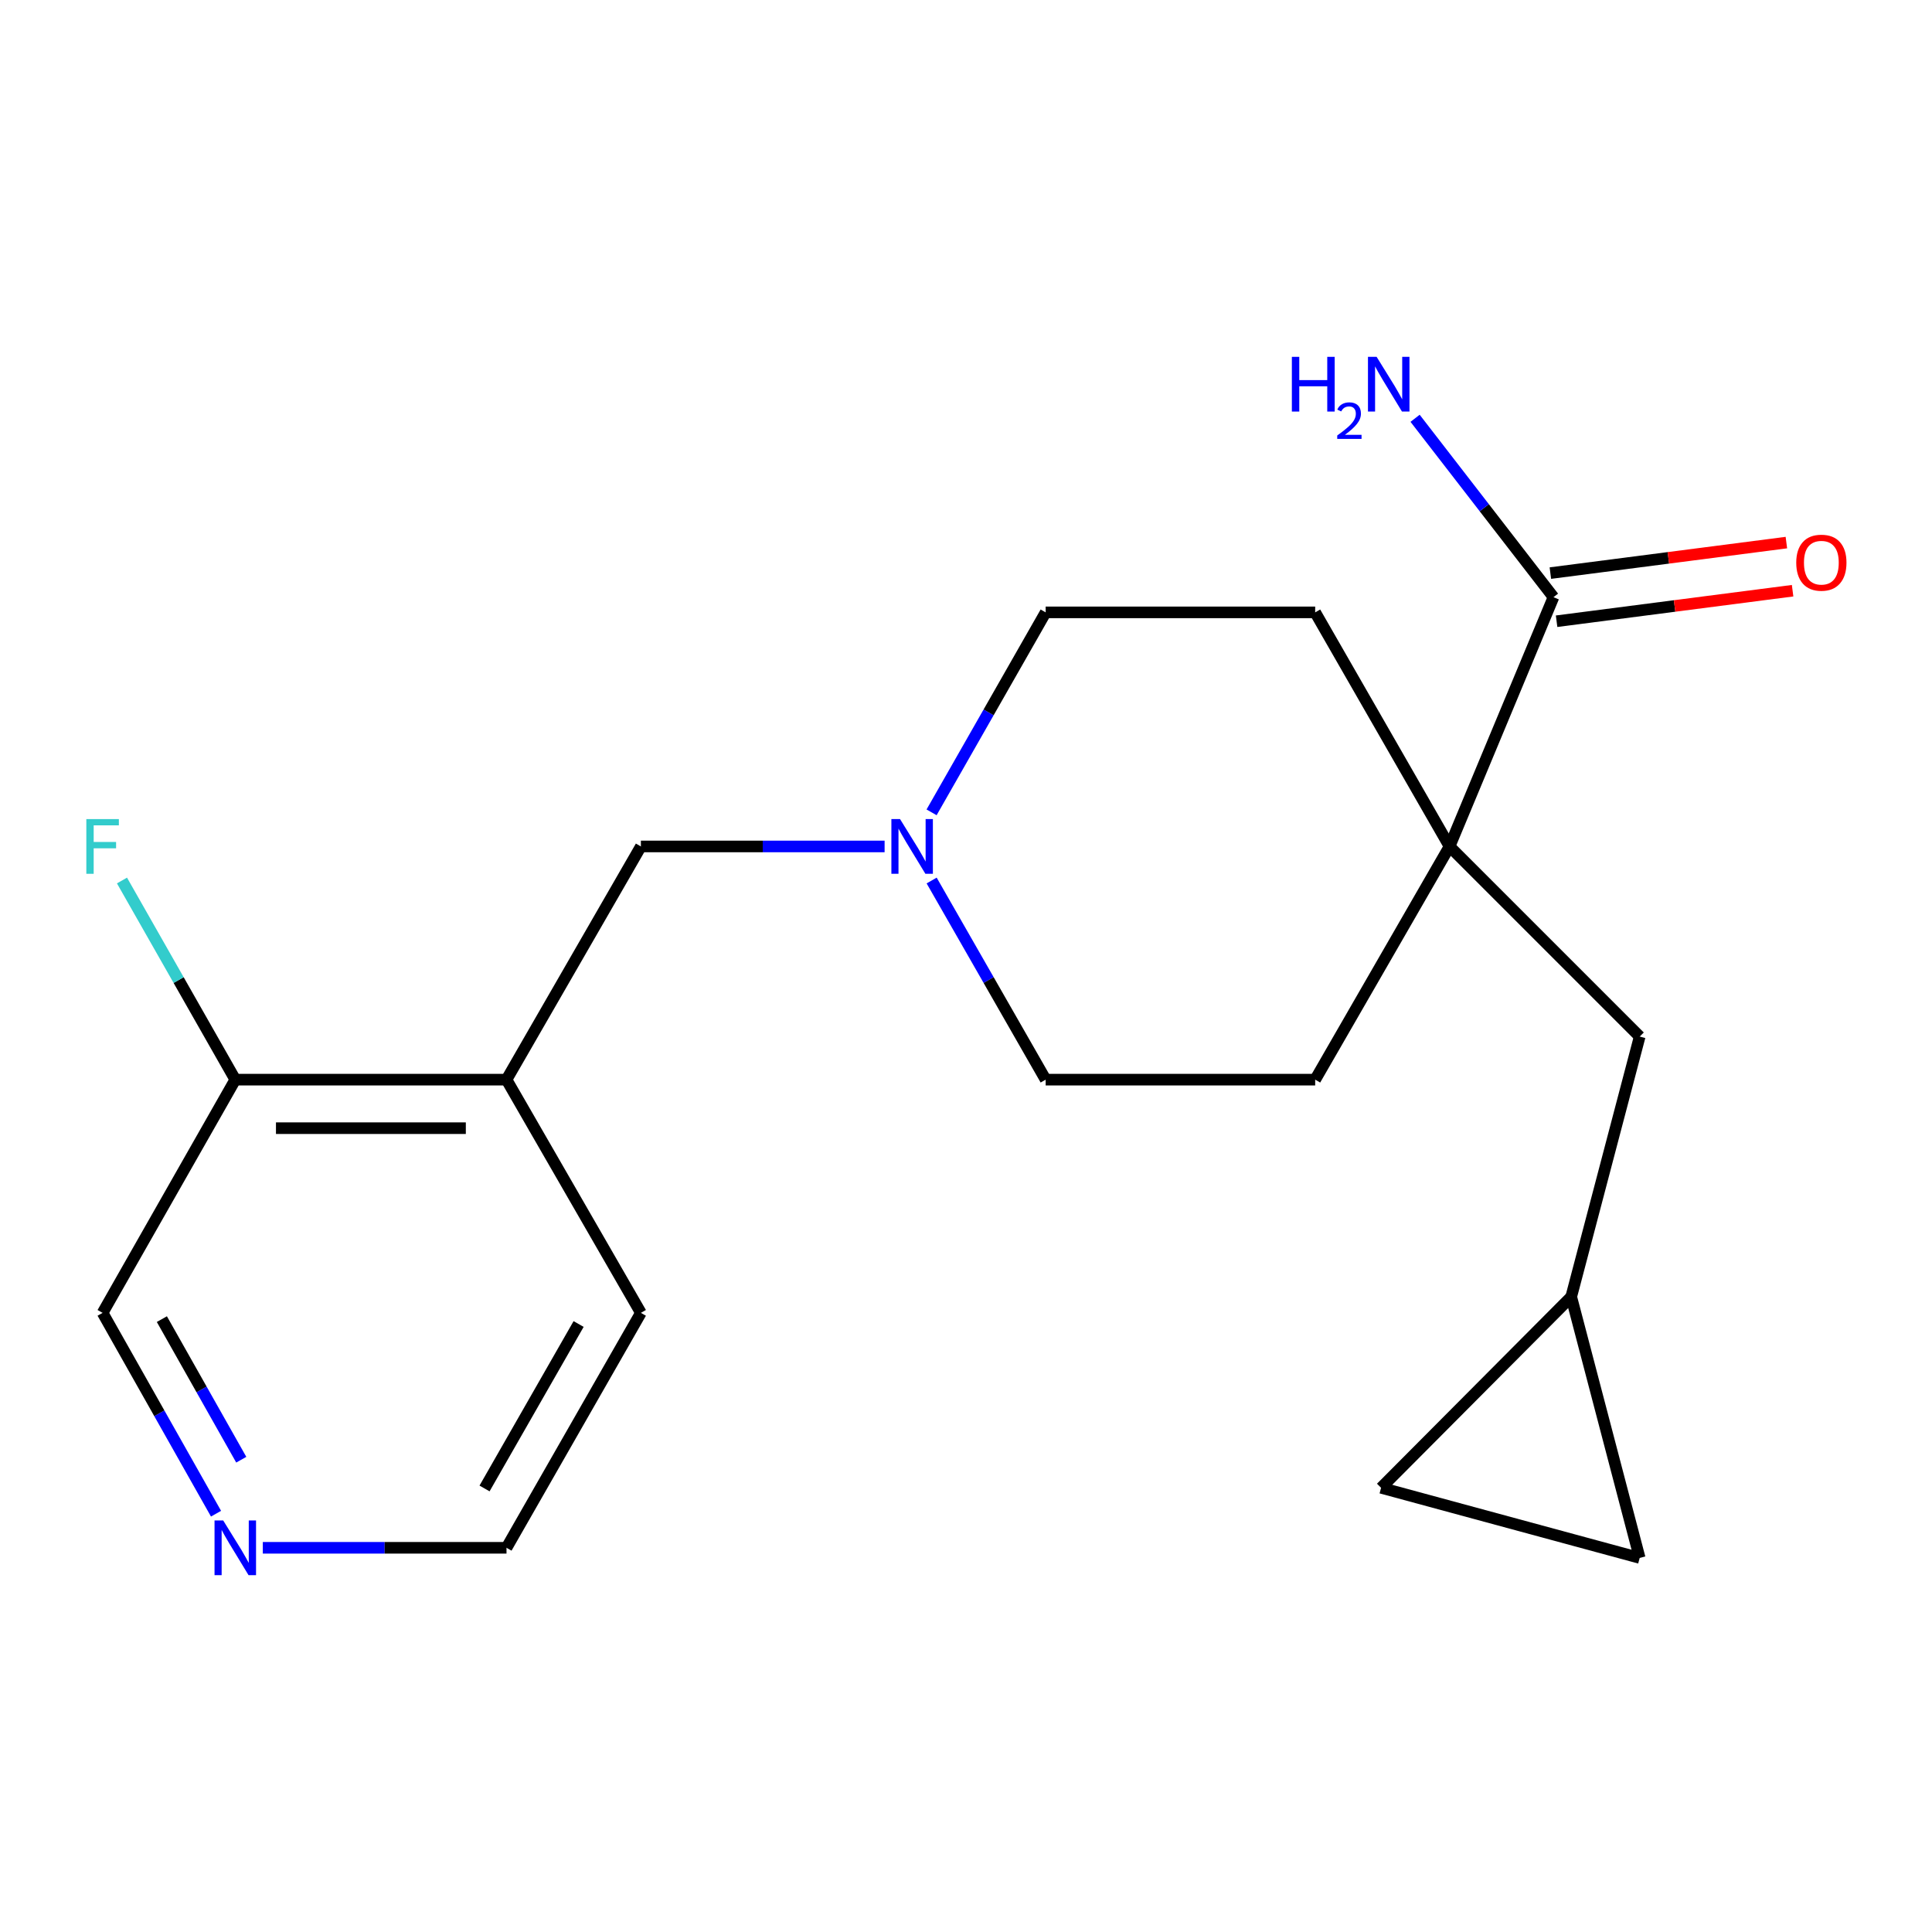 <?xml version='1.0' encoding='iso-8859-1'?>
<svg version='1.1' baseProfile='full'
              xmlns='http://www.w3.org/2000/svg'
                      xmlns:rdkit='http://www.rdkit.org/xml'
                      xmlns:xlink='http://www.w3.org/1999/xlink'
                  xml:space='preserve'
width='1000px' height='1000px' viewBox='0 0 1000 1000'>
<!-- END OF HEADER -->
<rect style='opacity:1.0;fill:#FFFFFF;stroke:none' width='1000' height='1000' x='0' y='0'> </rect>
<path class='bond-0' d='M 750.29,438.118 L 804.08,309.093' style='fill:none;fill-rule:evenodd;stroke:#000000;stroke-width:6px;stroke-linecap:butt;stroke-linejoin:miter;stroke-opacity:1' />
<path class='bond-5' d='M 750.29,438.118 L 848.702,536.529' style='fill:none;fill-rule:evenodd;stroke:#000000;stroke-width:6px;stroke-linecap:butt;stroke-linejoin:miter;stroke-opacity:1' />
<path class='bond-9' d='M 750.29,438.118 L 680.734,316.962' style='fill:none;fill-rule:evenodd;stroke:#000000;stroke-width:6px;stroke-linecap:butt;stroke-linejoin:miter;stroke-opacity:1' />
<path class='bond-10' d='M 750.29,438.118 L 680.734,558.827' style='fill:none;fill-rule:evenodd;stroke:#000000;stroke-width:6px;stroke-linecap:butt;stroke-linejoin:miter;stroke-opacity:1' />
<path class='bond-11' d='M 805.69,321.547 L 866.769,313.648' style='fill:none;fill-rule:evenodd;stroke:#000000;stroke-width:6px;stroke-linecap:butt;stroke-linejoin:miter;stroke-opacity:1' />
<path class='bond-11' d='M 866.769,313.648 L 927.848,305.75' style='fill:none;fill-rule:evenodd;stroke:#FF0000;stroke-width:6px;stroke-linecap:butt;stroke-linejoin:miter;stroke-opacity:1' />
<path class='bond-11' d='M 802.469,296.638 L 863.548,288.74' style='fill:none;fill-rule:evenodd;stroke:#000000;stroke-width:6px;stroke-linecap:butt;stroke-linejoin:miter;stroke-opacity:1' />
<path class='bond-11' d='M 863.548,288.74 L 924.627,280.842' style='fill:none;fill-rule:evenodd;stroke:#FF0000;stroke-width:6px;stroke-linecap:butt;stroke-linejoin:miter;stroke-opacity:1' />
<path class='bond-15' d='M 804.08,309.093 L 768.264,262.8' style='fill:none;fill-rule:evenodd;stroke:#000000;stroke-width:6px;stroke-linecap:butt;stroke-linejoin:miter;stroke-opacity:1' />
<path class='bond-15' d='M 768.264,262.8 L 732.449,216.507' style='fill:none;fill-rule:evenodd;stroke:#0000FF;stroke-width:6px;stroke-linecap:butt;stroke-linejoin:miter;stroke-opacity:1' />
<path class='bond-1' d='M 482.218,455.755 L 511.724,507.291' style='fill:none;fill-rule:evenodd;stroke:#0000FF;stroke-width:6px;stroke-linecap:butt;stroke-linejoin:miter;stroke-opacity:1' />
<path class='bond-1' d='M 511.724,507.291 L 541.23,558.827' style='fill:none;fill-rule:evenodd;stroke:#000000;stroke-width:6px;stroke-linecap:butt;stroke-linejoin:miter;stroke-opacity:1' />
<path class='bond-4' d='M 457.87,438.118 L 394.796,438.118' style='fill:none;fill-rule:evenodd;stroke:#0000FF;stroke-width:6px;stroke-linecap:butt;stroke-linejoin:miter;stroke-opacity:1' />
<path class='bond-4' d='M 394.796,438.118 L 331.723,438.118' style='fill:none;fill-rule:evenodd;stroke:#000000;stroke-width:6px;stroke-linecap:butt;stroke-linejoin:miter;stroke-opacity:1' />
<path class='bond-20' d='M 482.186,420.471 L 511.708,368.716' style='fill:none;fill-rule:evenodd;stroke:#0000FF;stroke-width:6px;stroke-linecap:butt;stroke-linejoin:miter;stroke-opacity:1' />
<path class='bond-20' d='M 511.708,368.716 L 541.23,316.962' style='fill:none;fill-rule:evenodd;stroke:#000000;stroke-width:6px;stroke-linecap:butt;stroke-linejoin:miter;stroke-opacity:1' />
<path class='bond-2' d='M 262.166,558.827 L 331.723,438.118' style='fill:none;fill-rule:evenodd;stroke:#000000;stroke-width:6px;stroke-linecap:butt;stroke-linejoin:miter;stroke-opacity:1' />
<path class='bond-8' d='M 262.166,558.827 L 121.783,558.827' style='fill:none;fill-rule:evenodd;stroke:#000000;stroke-width:6px;stroke-linecap:butt;stroke-linejoin:miter;stroke-opacity:1' />
<path class='bond-8' d='M 241.109,583.942 L 142.841,583.942' style='fill:none;fill-rule:evenodd;stroke:#000000;stroke-width:6px;stroke-linecap:butt;stroke-linejoin:miter;stroke-opacity:1' />
<path class='bond-18' d='M 262.166,558.827 L 331.723,679.536' style='fill:none;fill-rule:evenodd;stroke:#000000;stroke-width:6px;stroke-linecap:butt;stroke-linejoin:miter;stroke-opacity:1' />
<path class='bond-3' d='M 813.261,671.219 L 848.702,536.529' style='fill:none;fill-rule:evenodd;stroke:#000000;stroke-width:6px;stroke-linecap:butt;stroke-linejoin:miter;stroke-opacity:1' />
<path class='bond-6' d='M 813.261,671.219 L 714.849,770.078' style='fill:none;fill-rule:evenodd;stroke:#000000;stroke-width:6px;stroke-linecap:butt;stroke-linejoin:miter;stroke-opacity:1' />
<path class='bond-7' d='M 813.261,671.219 L 848.702,806.384' style='fill:none;fill-rule:evenodd;stroke:#000000;stroke-width:6px;stroke-linecap:butt;stroke-linejoin:miter;stroke-opacity:1' />
<path class='bond-21' d='M 714.849,770.078 L 848.702,806.384' style='fill:none;fill-rule:evenodd;stroke:#000000;stroke-width:6px;stroke-linecap:butt;stroke-linejoin:miter;stroke-opacity:1' />
<path class='bond-16' d='M 121.783,558.827 L 92.46,507.288' style='fill:none;fill-rule:evenodd;stroke:#000000;stroke-width:6px;stroke-linecap:butt;stroke-linejoin:miter;stroke-opacity:1' />
<path class='bond-16' d='M 92.46,507.288 L 63.137,455.75' style='fill:none;fill-rule:evenodd;stroke:#33CCCC;stroke-width:6px;stroke-linecap:butt;stroke-linejoin:miter;stroke-opacity:1' />
<path class='bond-17' d='M 121.783,558.827 L 53.106,679.536' style='fill:none;fill-rule:evenodd;stroke:#000000;stroke-width:6px;stroke-linecap:butt;stroke-linejoin:miter;stroke-opacity:1' />
<path class='bond-14' d='M 680.734,316.962 L 541.23,316.962' style='fill:none;fill-rule:evenodd;stroke:#000000;stroke-width:6px;stroke-linecap:butt;stroke-linejoin:miter;stroke-opacity:1' />
<path class='bond-13' d='M 680.734,558.827 L 541.23,558.827' style='fill:none;fill-rule:evenodd;stroke:#000000;stroke-width:6px;stroke-linecap:butt;stroke-linejoin:miter;stroke-opacity:1' />
<path class='bond-12' d='M 136.033,801.138 L 199.099,801.138' style='fill:none;fill-rule:evenodd;stroke:#0000FF;stroke-width:6px;stroke-linecap:butt;stroke-linejoin:miter;stroke-opacity:1' />
<path class='bond-12' d='M 199.099,801.138 L 262.166,801.138' style='fill:none;fill-rule:evenodd;stroke:#000000;stroke-width:6px;stroke-linecap:butt;stroke-linejoin:miter;stroke-opacity:1' />
<path class='bond-22' d='M 111.814,783.486 L 82.46,731.511' style='fill:none;fill-rule:evenodd;stroke:#0000FF;stroke-width:6px;stroke-linecap:butt;stroke-linejoin:miter;stroke-opacity:1' />
<path class='bond-22' d='M 82.46,731.511 L 53.106,679.536' style='fill:none;fill-rule:evenodd;stroke:#000000;stroke-width:6px;stroke-linecap:butt;stroke-linejoin:miter;stroke-opacity:1' />
<path class='bond-22' d='M 124.877,755.543 L 104.329,719.16' style='fill:none;fill-rule:evenodd;stroke:#0000FF;stroke-width:6px;stroke-linecap:butt;stroke-linejoin:miter;stroke-opacity:1' />
<path class='bond-22' d='M 104.329,719.16 L 83.781,682.777' style='fill:none;fill-rule:evenodd;stroke:#000000;stroke-width:6px;stroke-linecap:butt;stroke-linejoin:miter;stroke-opacity:1' />
<path class='bond-19' d='M 331.723,679.536 L 262.166,801.138' style='fill:none;fill-rule:evenodd;stroke:#000000;stroke-width:6px;stroke-linecap:butt;stroke-linejoin:miter;stroke-opacity:1' />
<path class='bond-19' d='M 299.488,685.306 L 250.798,770.427' style='fill:none;fill-rule:evenodd;stroke:#000000;stroke-width:6px;stroke-linecap:butt;stroke-linejoin:miter;stroke-opacity:1' />
<path  class='atom-2' d='M 465.86 423.958
L 475.14 438.958
Q 476.06 440.438, 477.54 443.118
Q 479.02 445.798, 479.1 445.958
L 479.1 423.958
L 482.86 423.958
L 482.86 452.278
L 478.98 452.278
L 469.02 435.878
Q 467.86 433.958, 466.62 431.758
Q 465.42 429.558, 465.06 428.878
L 465.06 452.278
L 461.38 452.278
L 461.38 423.958
L 465.86 423.958
' fill='#0000FF'/>
<path  class='atom-12' d='M 929.733 291.243
Q 929.733 284.443, 933.093 280.643
Q 936.453 276.843, 942.733 276.843
Q 949.013 276.843, 952.373 280.643
Q 955.733 284.443, 955.733 291.243
Q 955.733 298.123, 952.333 302.043
Q 948.933 305.923, 942.733 305.923
Q 936.493 305.923, 933.093 302.043
Q 929.733 298.163, 929.733 291.243
M 942.733 302.723
Q 947.053 302.723, 949.373 299.843
Q 951.733 296.923, 951.733 291.243
Q 951.733 285.683, 949.373 282.883
Q 947.053 280.043, 942.733 280.043
Q 938.413 280.043, 936.053 282.843
Q 933.733 285.643, 933.733 291.243
Q 933.733 296.963, 936.053 299.843
Q 938.413 302.723, 942.733 302.723
' fill='#FF0000'/>
<path  class='atom-13' d='M 115.523 786.978
L 124.803 801.978
Q 125.723 803.458, 127.203 806.138
Q 128.683 808.818, 128.763 808.978
L 128.763 786.978
L 132.523 786.978
L 132.523 815.298
L 128.643 815.298
L 118.683 798.898
Q 117.523 796.978, 116.283 794.778
Q 115.083 792.578, 114.723 791.898
L 114.723 815.298
L 111.043 815.298
L 111.043 786.978
L 115.523 786.978
' fill='#0000FF'/>
<path  class='atom-16' d='M 668.665 184.702
L 672.505 184.702
L 672.505 196.742
L 686.985 196.742
L 686.985 184.702
L 690.825 184.702
L 690.825 213.022
L 686.985 213.022
L 686.985 199.942
L 672.505 199.942
L 672.505 213.022
L 668.665 213.022
L 668.665 184.702
' fill='#0000FF'/>
<path  class='atom-16' d='M 692.198 212.029
Q 692.884 210.26, 694.521 209.283
Q 696.158 208.28, 698.428 208.28
Q 701.253 208.28, 702.837 209.811
Q 704.421 211.342, 704.421 214.062
Q 704.421 216.834, 702.362 219.421
Q 700.329 222.008, 696.105 225.07
L 704.738 225.07
L 704.738 227.182
L 692.145 227.182
L 692.145 225.414
Q 695.63 222.932, 697.689 221.084
Q 699.775 219.236, 700.778 217.573
Q 701.781 215.91, 701.781 214.194
Q 701.781 212.398, 700.884 211.395
Q 699.986 210.392, 698.428 210.392
Q 696.924 210.392, 695.92 210.999
Q 694.917 211.606, 694.204 212.953
L 692.198 212.029
' fill='#0000FF'/>
<path  class='atom-16' d='M 712.538 184.702
L 721.818 199.702
Q 722.738 201.182, 724.218 203.862
Q 725.698 206.542, 725.778 206.702
L 725.778 184.702
L 729.538 184.702
L 729.538 213.022
L 725.658 213.022
L 715.698 196.622
Q 714.538 194.702, 713.298 192.502
Q 712.098 190.302, 711.738 189.622
L 711.738 213.022
L 708.058 213.022
L 708.058 184.702
L 712.538 184.702
' fill='#0000FF'/>
<path  class='atom-17' d='M 44.686 423.958
L 61.526 423.958
L 61.526 427.198
L 48.486 427.198
L 48.486 435.798
L 60.086 435.798
L 60.086 439.078
L 48.486 439.078
L 48.486 452.278
L 44.686 452.278
L 44.686 423.958
' fill='#33CCCC'/>
</svg>
